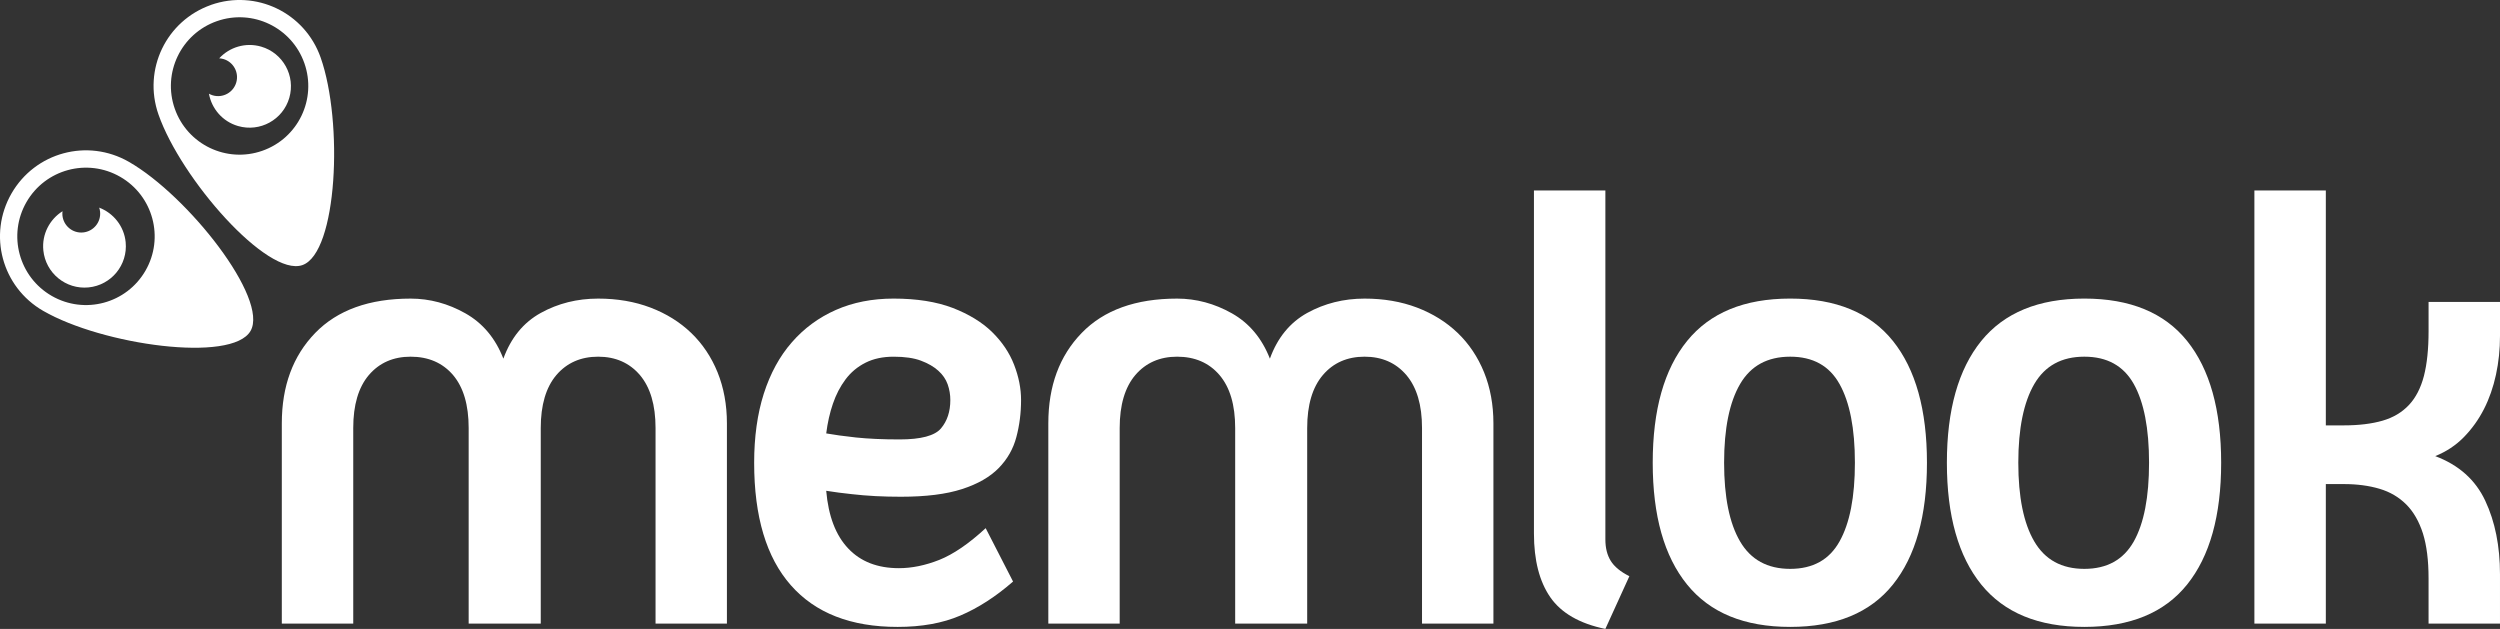 <?xml version="1.0" encoding="UTF-8" standalone="no"?>
<!-- Generator: Adobe Illustrator 16.0.0, SVG Export Plug-In . SVG Version: 6.00 Build 0)  -->

<svg
   xmlns:dc="http://purl.org/dc/elements/1.1/"
   xmlns:cc="http://creativecommons.org/ns#"
   xmlns:rdf="http://www.w3.org/1999/02/22-rdf-syntax-ns#"
   xmlns:svg="http://www.w3.org/2000/svg"
   xmlns="http://www.w3.org/2000/svg"
   xmlns:sodipodi="http://sodipodi.sourceforge.net/DTD/sodipodi-0.dtd"
   xmlns:inkscape="http://www.inkscape.org/namespaces/inkscape"
   version="1.1"
   id="Layer_1"
   x="0px"
   y="0px"
   width="297.323px"
   height="74.798px"
   viewBox="0 0 297.323 74.798"
   enable-background="new 0 0 297.323 74.798"
   xml:space="preserve"
   inkscape:version="0.91 r13725"
   sodipodi:docname="memlook_white_logo.svg"><rect x="0" y="0" width="297.323" height="74.798" fill="#333333" stroke="none"/><defs
     id="defs31" /><sodipodi:namedview
     pagecolor="#ffffff"
     bordercolor="#666666"
     borderopacity="1"
     objecttolerance="10"
     gridtolerance="10"
     guidetolerance="10"
     inkscape:pageopacity="0"
     inkscape:pageshadow="2"
     inkscape:window-width="756"
     inkscape:window-height="480"
     id="namedview29"
     showgrid="false"
     inkscape:zoom="1.5336856"
     inkscape:cx="148.6615"
     inkscape:cy="37.398998"
     inkscape:window-x="0"
     inkscape:window-y="0"
     inkscape:window-maximized="0"
     inkscape:current-layer="Layer_1" /><g
     id="g3"><g
       id="g5"><path
         fill="#FFFFFF"
         d="M82.207,39.599c-1.354-1.299-2.961-2.299-4.844-3.018c-1.875-0.713-3.957-1.069-6.226-1.069    c-2.49,0-4.765,0.568-6.826,1.706c-2.062,1.141-3.543,2.953-4.447,5.437c-0.947-2.438-2.458-4.23-4.522-5.394    c-2.06-1.161-4.231-1.748-6.505-1.748c-4.92,0-8.704,1.362-11.351,4.087c-2.645,2.725-3.971,6.311-3.971,10.75v23.818h8.496    V50.905c0-2.746,0.62-4.846,1.862-6.307c1.244-1.449,2.898-2.178,4.961-2.178c2.117,0,3.798,0.729,5.043,2.178    c1.24,1.461,1.861,3.561,1.861,6.307v23.262h8.573V50.905c0-2.746,0.623-4.846,1.863-6.307c1.246-1.449,2.9-2.178,4.963-2.178    c2.065,0,3.717,0.729,4.962,2.178c1.238,1.461,1.865,3.561,1.865,6.307v23.262h8.488V50.349c0-2.216-0.375-4.24-1.112-6.07    C84.601,42.461,83.553,40.896,82.207,39.599z"
         id="path7" /><path
         fill="#FFFFFF"
         d="M117.981,39.481c-1.188-1.158-2.755-2.118-4.683-2.862c-1.933-0.736-4.278-1.108-7.024-1.108    c-2.535,0-4.828,0.451-6.865,1.349c-2.035,0.9-3.785,2.184-5.237,3.853c-1.456,1.661-2.564,3.702-3.337,6.113    c-0.764,2.405-1.144,5.142-1.144,8.214c0,6.406,1.45,11.258,4.364,14.562c2.907,3.307,7.14,4.957,12.697,4.957    c2.857,0,5.342-0.443,7.458-1.35c2.115-0.898,4.209-2.246,6.271-4.047l-3.257-6.348c-2.008,1.857-3.848,3.105-5.515,3.773    c-1.665,0.658-3.263,0.986-4.801,0.986c-2.543,0-4.55-0.777-6.027-2.34c-1.487-1.561-2.36-3.85-2.622-6.863    c1.006,0.16,2.007,0.291,3.013,0.396c0.903,0.104,1.851,0.184,2.863,0.238c0.997,0.051,2.007,0.074,3.012,0.074    c2.961,0,5.38-0.299,7.262-0.91c1.877-0.605,3.332-1.445,4.362-2.498c1.034-1.057,1.734-2.287,2.104-3.693    c0.372-1.399,0.558-2.863,0.558-4.406c0-1.371-0.278-2.771-0.833-4.201C120.046,41.942,119.171,40.645,117.981,39.481z     M111.91,50.95c-0.741,0.873-2.381,1.311-4.921,1.311c-2.009,0-3.746-0.08-5.194-0.232c-1.455-0.16-2.639-0.322-3.533-0.484    c0.159-1.268,0.423-2.447,0.796-3.531c0.368-1.082,0.87-2.051,1.505-2.898c0.633-0.844,1.427-1.507,2.383-1.985    c0.949-0.476,2.06-0.709,3.329-0.709c1.323,0,2.409,0.154,3.255,0.474c0.845,0.316,1.537,0.717,2.062,1.193    c0.53,0.476,0.897,1.015,1.114,1.625c0.213,0.607,0.315,1.229,0.315,1.861C113.021,48.954,112.65,50.071,111.91,50.95z"
         id="path9" /><path
         fill="#FFFFFF"
         d="M173.365,39.599c-1.353-1.299-2.964-2.299-4.841-3.018c-1.878-0.713-3.955-1.069-6.235-1.069    c-2.484,0-4.754,0.568-6.824,1.706c-2.055,1.141-3.54,2.953-4.437,5.437c-0.958-2.438-2.463-4.23-4.525-5.394    c-2.065-1.161-4.238-1.748-6.508-1.748c-4.923,0-8.71,1.362-11.35,4.087c-2.648,2.725-3.969,6.311-3.969,10.75v23.818h8.487    V50.905c0-2.746,0.625-4.846,1.864-6.307c1.249-1.449,2.902-2.178,4.965-2.178c2.115,0,3.796,0.729,5.037,2.178    c1.249,1.461,1.87,3.561,1.87,6.307v23.262h8.564V50.905c0-2.746,0.624-4.846,1.869-6.307c1.237-1.449,2.896-2.178,4.953-2.178    c2.07,0,3.724,0.729,4.965,2.178c1.245,1.461,1.869,3.561,1.869,6.307v23.262h8.492V50.349c0-2.216-0.374-4.24-1.112-6.07    C175.758,42.461,174.716,40.896,173.365,39.599z"
         id="path11" /><path
         fill="#FFFFFF"
         d="M191.562,66.7c-0.426-0.689-0.636-1.535-0.636-2.541V22.654h-8.495V63.45c0,3.174,0.647,5.699,1.942,7.576    c1.303,1.879,3.484,3.141,6.551,3.771l2.856-6.27C192.726,67.999,191.982,67.384,191.562,66.7z"
         id="path13" /><path
         fill="#FFFFFF"
         d="M212.909,35.509c-5.458,0-9.54,1.684-12.266,5.042c-2.725,3.363-4.086,8.187-4.086,14.485    s1.361,11.121,4.086,14.48c2.726,3.365,6.808,5.041,12.266,5.041c5.446,0,9.524-1.68,12.217-5.041    c2.696-3.359,4.045-8.18,4.045-14.48c0-6.299-1.349-11.122-4.045-14.485C222.433,37.193,218.355,35.509,212.909,35.509z     M218.771,64.399c-1.21,2.17-3.168,3.256-5.862,3.256c-2.706,0-4.688-1.086-5.959-3.256c-1.272-2.164-1.904-5.291-1.904-9.363    s0.634-7.192,1.904-9.367c1.271-2.171,3.253-3.249,5.959-3.249c2.694,0,4.652,1.077,5.862,3.249    c1.222,2.175,1.831,5.295,1.831,9.367S219.993,62.231,218.771,64.399z"
         id="path15" /><path
         fill="#FFFFFF"
         d="M247.888,35.509c-5.448,0-9.532,1.684-12.261,5.042c-2.718,3.363-4.086,8.187-4.086,14.485    s1.368,11.121,4.086,14.48c2.729,3.365,6.812,5.041,12.261,5.041c5.45,0,9.524-1.68,12.225-5.041    c2.696-3.359,4.048-8.18,4.048-14.48c0-6.299-1.352-11.122-4.048-14.485C257.413,37.193,253.338,35.509,247.888,35.509z     M253.768,64.399c-1.228,2.17-3.178,3.256-5.88,3.256c-2.698,0-4.676-1.086-5.949-3.256c-1.271-2.164-1.904-5.291-1.904-9.363    s0.638-7.192,1.904-9.367c1.273-2.171,3.251-3.249,5.949-3.249c2.702,0,4.656,1.077,5.88,3.249    c1.217,2.175,1.817,5.295,1.817,9.367C255.587,59.108,254.985,62.231,253.768,64.399z"
         id="path17" /><path
         fill="#FFFFFF"
         d="M295.418,48.647c0.632-1.239,1.106-2.604,1.427-4.086c0.319-1.484,0.478-3.016,0.478-4.604v-4.051h-8.495    v3.492c0,2.116-0.186,3.889-0.554,5.319c-0.372,1.422-0.963,2.576-1.786,3.453c-0.821,0.871-1.862,1.492-3.134,1.861    c-1.269,0.367-2.805,0.558-4.599,0.558h-2.146V22.654h-8.496v51.509h8.496V57.571h2.146c1.584,0,2.995,0.189,4.244,0.561    c1.245,0.369,2.299,0.99,3.174,1.861c0.873,0.875,1.528,2.027,1.987,3.457c0.443,1.418,0.667,3.199,0.667,5.316v5.396h8.495    v-5.875c0-3.33-0.582-6.244-1.75-8.729c-1.16-2.482-3.142-4.258-5.951-5.313c1.318-0.532,2.459-1.286,3.415-2.267    C293.989,51.001,294.783,49.892,295.418,48.647z"
         id="path19" /></g><path
       fill="#FFFFFF"
       d="M35.967,31.527L35.967,31.527L35.967,31.527L35.967,31.527L35.967,31.527   c4.165-1.469,4.87-17.014,2.167-24.683c-1.889-5.358-7.7-8.127-13.027-6.266c-0.002,0-0.004,0-0.005,0   c-0.002,0.004-0.003,0.004-0.006,0.004v0.004c-5.322,1.874-8.126,7.668-6.25,13.028C21.529,21.29,31.799,32.984,35.967,31.527z    M25.789,2.518c4.255-1.496,8.917,0.744,10.412,5.003c1.494,4.257-0.743,8.917-5.002,10.411c-4.254,1.496-8.918-0.744-10.412-5   C19.292,8.674,21.532,4.014,25.789,2.518z"
       id="path21" /><path
       fill="#FFFFFF"
       d="M28.311,14.989c2.61,0.758,5.338-0.744,6.095-3.351c0.757-2.61-0.741-5.335-3.35-6.094   c-1.853-0.536-3.763,0.065-4.986,1.392c0.164,0.011,0.33,0.037,0.496,0.083c1.194,0.349,1.88,1.594,1.532,2.789   c-0.345,1.195-1.595,1.881-2.787,1.534c-0.166-0.05-0.322-0.118-0.463-0.197C25.169,12.919,26.459,14.454,28.311,14.989z"
       id="path23" /><path
       fill="#FFFFFF"
       d="M15.328,19.247c-4.93-2.825-11.139-1.131-13.958,3.758c-0.002,0.002-0.002,0.008-0.003,0.008   c0,0-0.003,0.004-0.004,0.004c-2.808,4.893-1.15,11.114,3.772,13.953c7.042,4.063,22.455,6.218,24.659,2.392h0.001l0,0l0.002-0.002   v-0.004v0.004C31.996,35.528,22.382,23.29,15.328,19.247z M17.306,32.183c-2.249,3.913-7.24,5.258-11.151,3.01   c-3.912-2.249-5.258-7.243-3.009-11.155c2.249-3.911,7.241-5.258,11.153-3.007C18.209,23.279,19.558,28.274,17.306,32.183z"
       id="path25" /><path
       fill="#FFFFFF"
       d="M11.796,24.693c0.052,0.16,0.093,0.32,0.108,0.493c0.122,1.237-0.783,2.336-2.018,2.459   c-1.235,0.123-2.337-0.783-2.461-2.02c-0.018-0.171-0.009-0.339,0.011-0.505c-1.526,0.964-2.472,2.731-2.283,4.648   c0.268,2.706,2.675,4.68,5.379,4.414c2.705-0.266,4.679-2.675,4.413-5.381C14.755,26.886,13.483,25.337,11.796,24.693z"
       id="path27" /></g></svg>